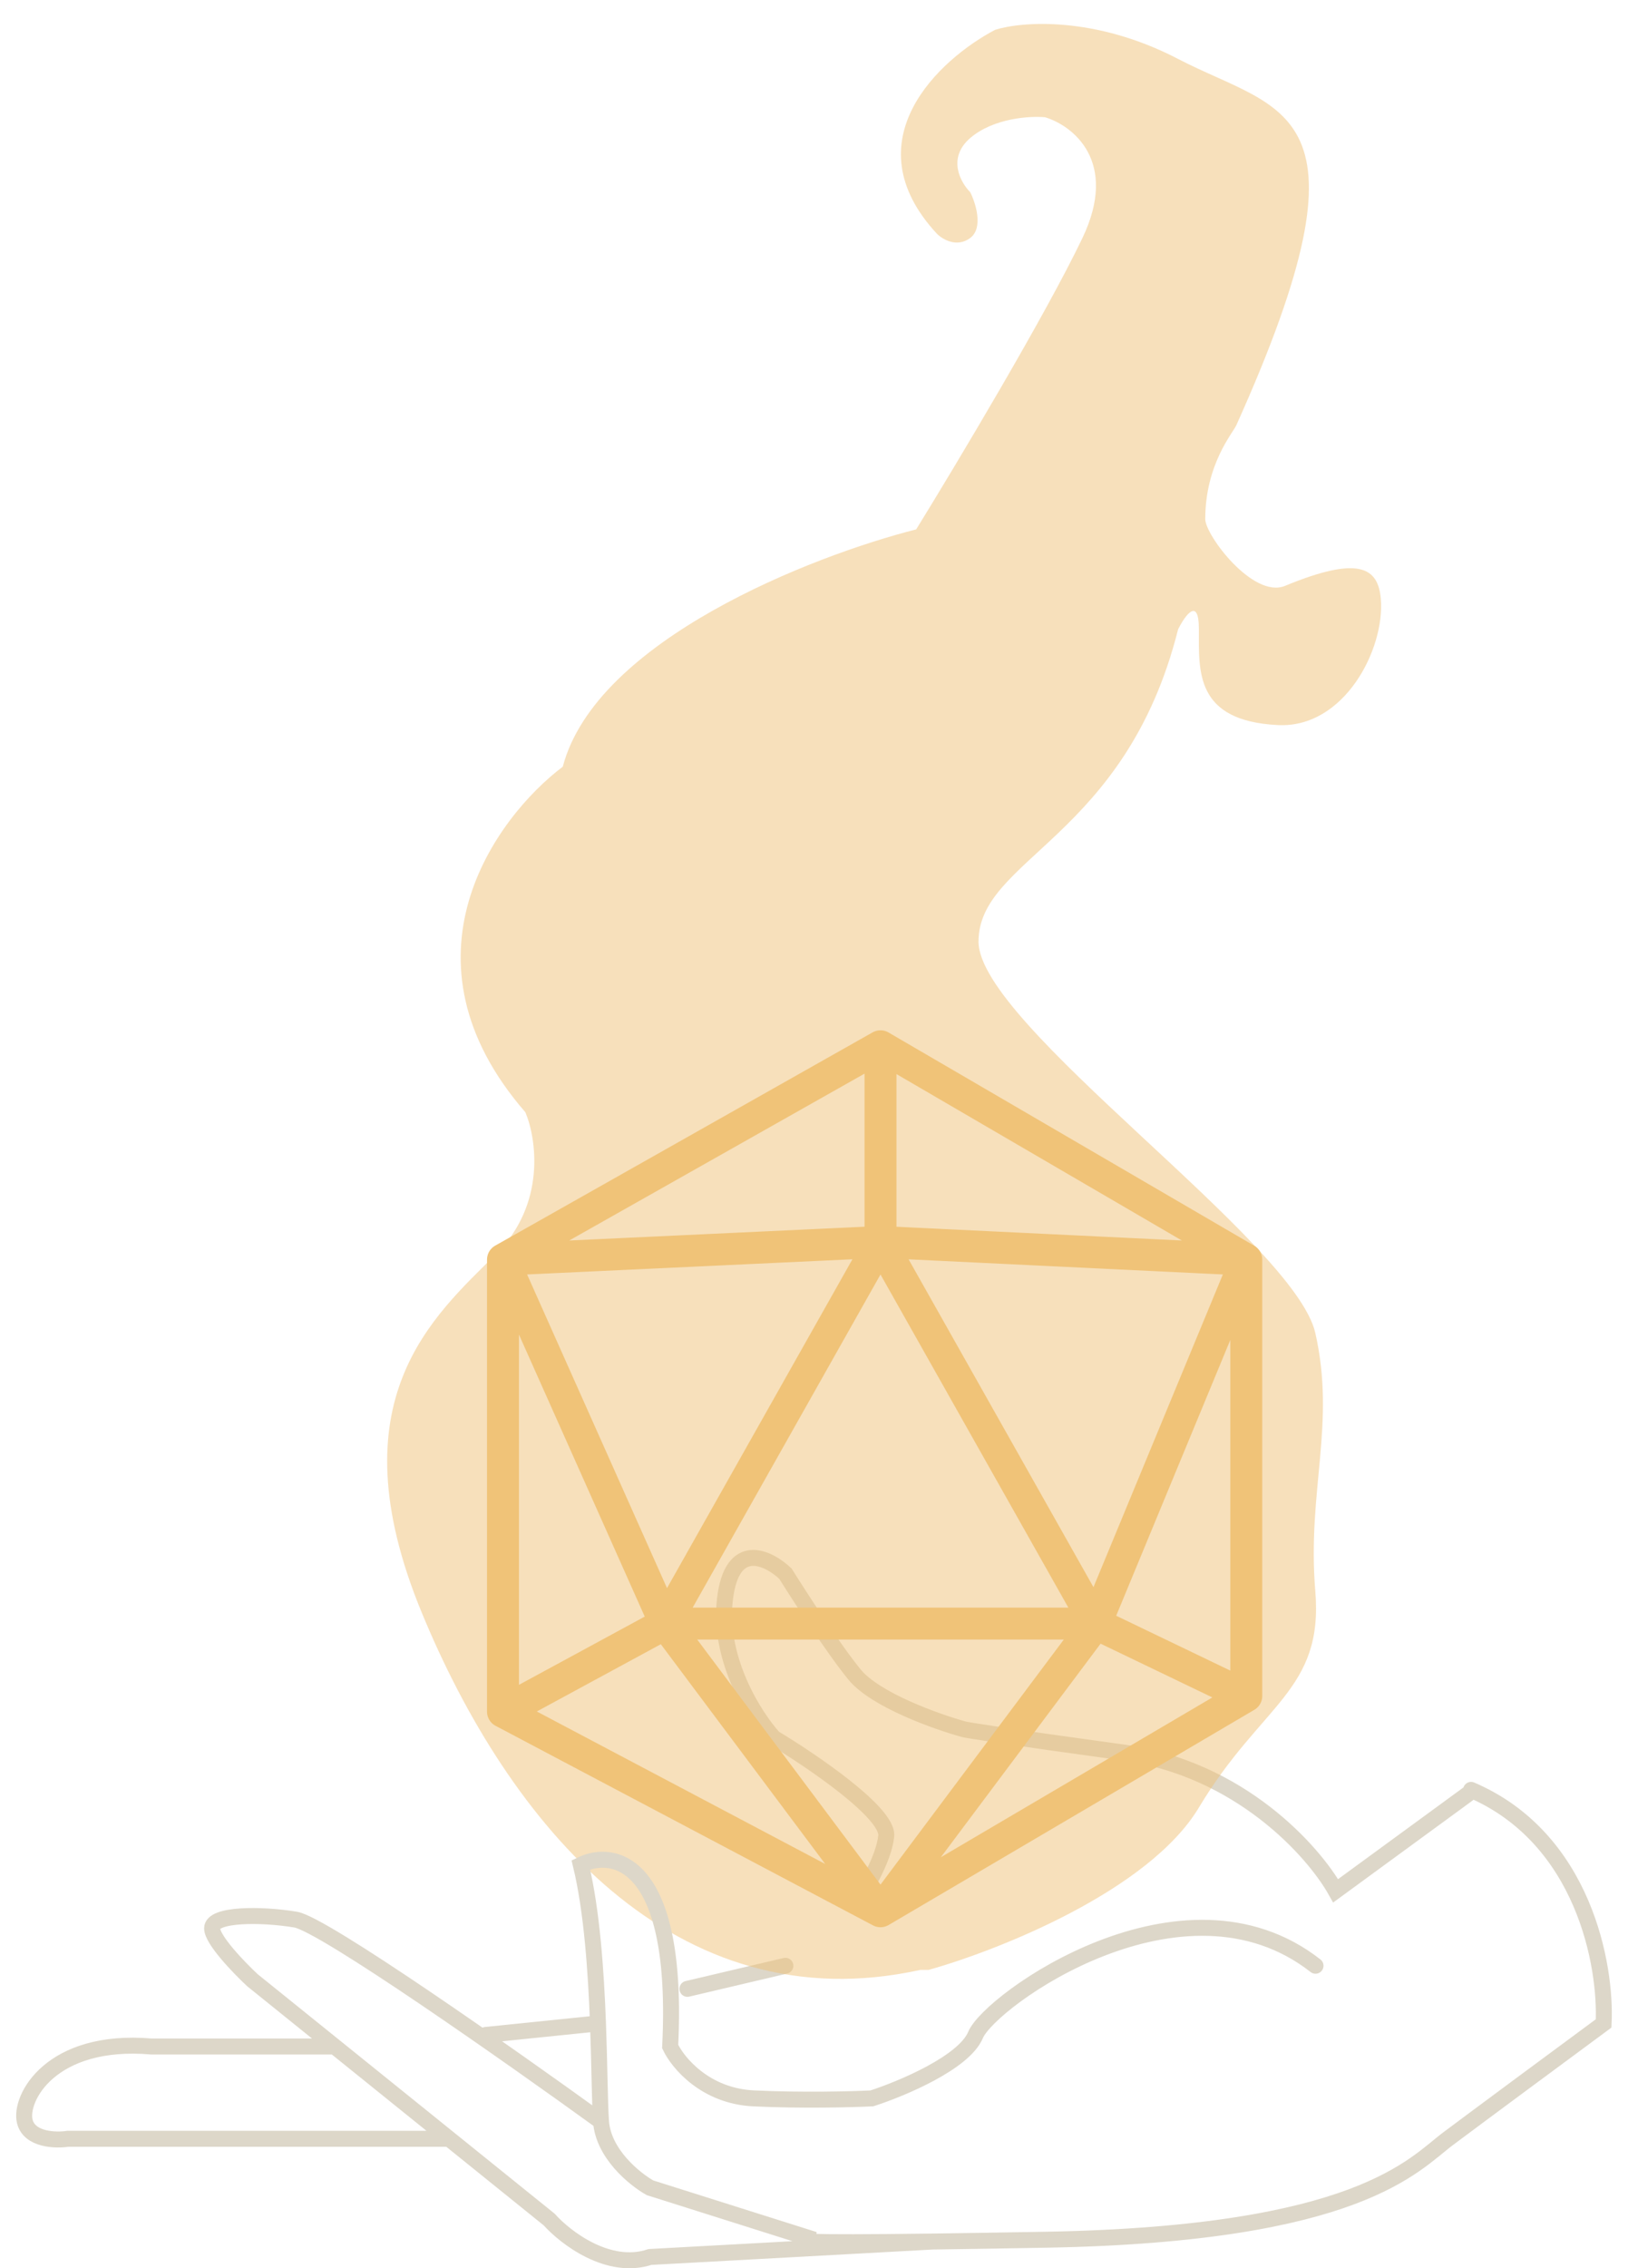 <svg width="51" height="71" viewBox="0 0 51 71" fill="none" xmlns="http://www.w3.org/2000/svg">
<path d="M26.77 59.636C27.071 59.215 27.69 58.192 27.763 57.47C27.835 56.748 25.446 55.123 24.243 54.401C23.641 53.74 22.492 51.947 22.709 50.069C22.925 48.192 24.062 48.746 24.604 49.257C25.055 49.979 26.12 51.622 26.77 52.416C27.42 53.21 29.327 53.89 30.2 54.131C30.32 54.161 31.481 54.347 35.163 54.853C38.846 55.358 41.15 57.952 41.842 59.185L45.973 56.166M24.604 61.532L21.535 62.254" stroke="#DDD7C9" stroke-width="0.5" stroke-linecap="round"/>
<path d="M37.557 56.579C35.994 59.185 31.262 61.053 29.091 61.661H28.831C21.147 63.355 15.937 57.099 13.202 50.453C10.467 43.807 13.593 41.201 15.547 39.246C17.109 37.682 16.806 35.641 16.458 34.815C12.291 30.02 15.503 25.606 17.63 23.999C18.672 20.038 25.445 17.396 28.701 16.571C29.96 14.53 32.764 9.847 33.91 7.449C35.056 5.051 33.606 3.931 32.738 3.67C32.261 3.626 31.123 3.696 30.394 4.321C29.665 4.947 30.09 5.712 30.394 6.016C30.568 6.363 30.811 7.136 30.394 7.449C29.977 7.762 29.526 7.492 29.352 7.319C26.643 4.4 29.439 1.845 31.175 0.933C32 0.673 34.301 0.49 36.906 1.845C40.162 3.54 43.257 3.25 38.729 13.313C38.622 13.551 37.757 14.536 37.757 16.25C37.757 16.75 39.257 18.75 40.257 18.338C42.553 17.391 43.174 17.75 43.257 18.75C43.387 20.314 42.115 22.8 40.032 22.696C37.427 22.566 37.557 21.002 37.557 19.699C37.557 18.657 37.123 19.265 36.906 19.699C35.257 26.25 30.654 26.867 30.654 29.473C30.654 32.079 40.553 38.856 41.204 41.723C41.855 44.59 40.943 46.675 41.204 49.802C41.464 52.93 39.511 53.321 37.557 56.579Z" fill="#F0C378" fill-opacity="0.5"/>
<path d="M39.042 39.427L27.583 38.876M39.042 39.427L34.324 50.821M39.042 39.427L27.583 32.75M39.042 39.427V53.088M27.583 38.876L15.757 39.427M27.583 38.876L20.843 50.821M27.583 38.876L34.324 50.821M27.583 38.876V32.75M15.757 39.427L20.843 50.821M15.757 39.427V53.578M15.757 39.427L27.583 32.75M39.042 53.088L34.324 50.821M39.042 53.088L27.583 59.826M34.324 50.821H20.843M34.324 50.821L27.583 59.826M20.843 50.821L15.757 53.578M20.843 50.821L27.583 59.826M15.757 53.578L27.583 59.826" stroke="#F0C378" stroke-linecap="round"/>
<path d="M18.828 66.405C18.9 67.416 19.881 68.21 20.362 68.481L25.507 70.106C24.845 70.154 24.938 70.219 29.207 70.164M18.828 66.405C18.787 65.835 18.783 64.677 18.733 63.337M18.828 66.405C16 64.359 10.127 60.231 9.261 60.087C8.178 59.907 6.644 59.907 6.644 60.358C6.644 60.719 7.486 61.591 7.907 61.983L10.484 64.059M41.211 61.531C37.059 58.282 31.012 62.614 30.561 63.697C30.2 64.564 28.244 65.382 27.312 65.683C26.71 65.713 25.128 65.755 23.611 65.683C22.095 65.611 21.235 64.57 20.994 64.059C21.283 58.282 19.249 57.861 18.196 58.373C18.543 59.809 18.672 61.707 18.733 63.337M46.084 56.026C49.622 57.542 50.326 61.531 50.236 63.337C48.972 64.269 46.229 66.297 45.362 66.947C44.279 67.759 42.565 69.925 32.817 70.106C31.37 70.132 30.18 70.151 29.207 70.164M18.733 63.337L15.218 63.697M29.207 70.164L20.362 70.647C19.063 71.08 17.715 70.045 17.203 69.474L14.068 66.947M14.068 66.947H2.131C1.74 67.007 0.922 66.983 0.777 66.405C0.597 65.683 1.59 63.788 4.748 64.059H10.484M14.068 66.947L10.484 64.059" stroke="#DDD7C9" stroke-width="0.5" stroke-linecap="round"/>
</svg>

